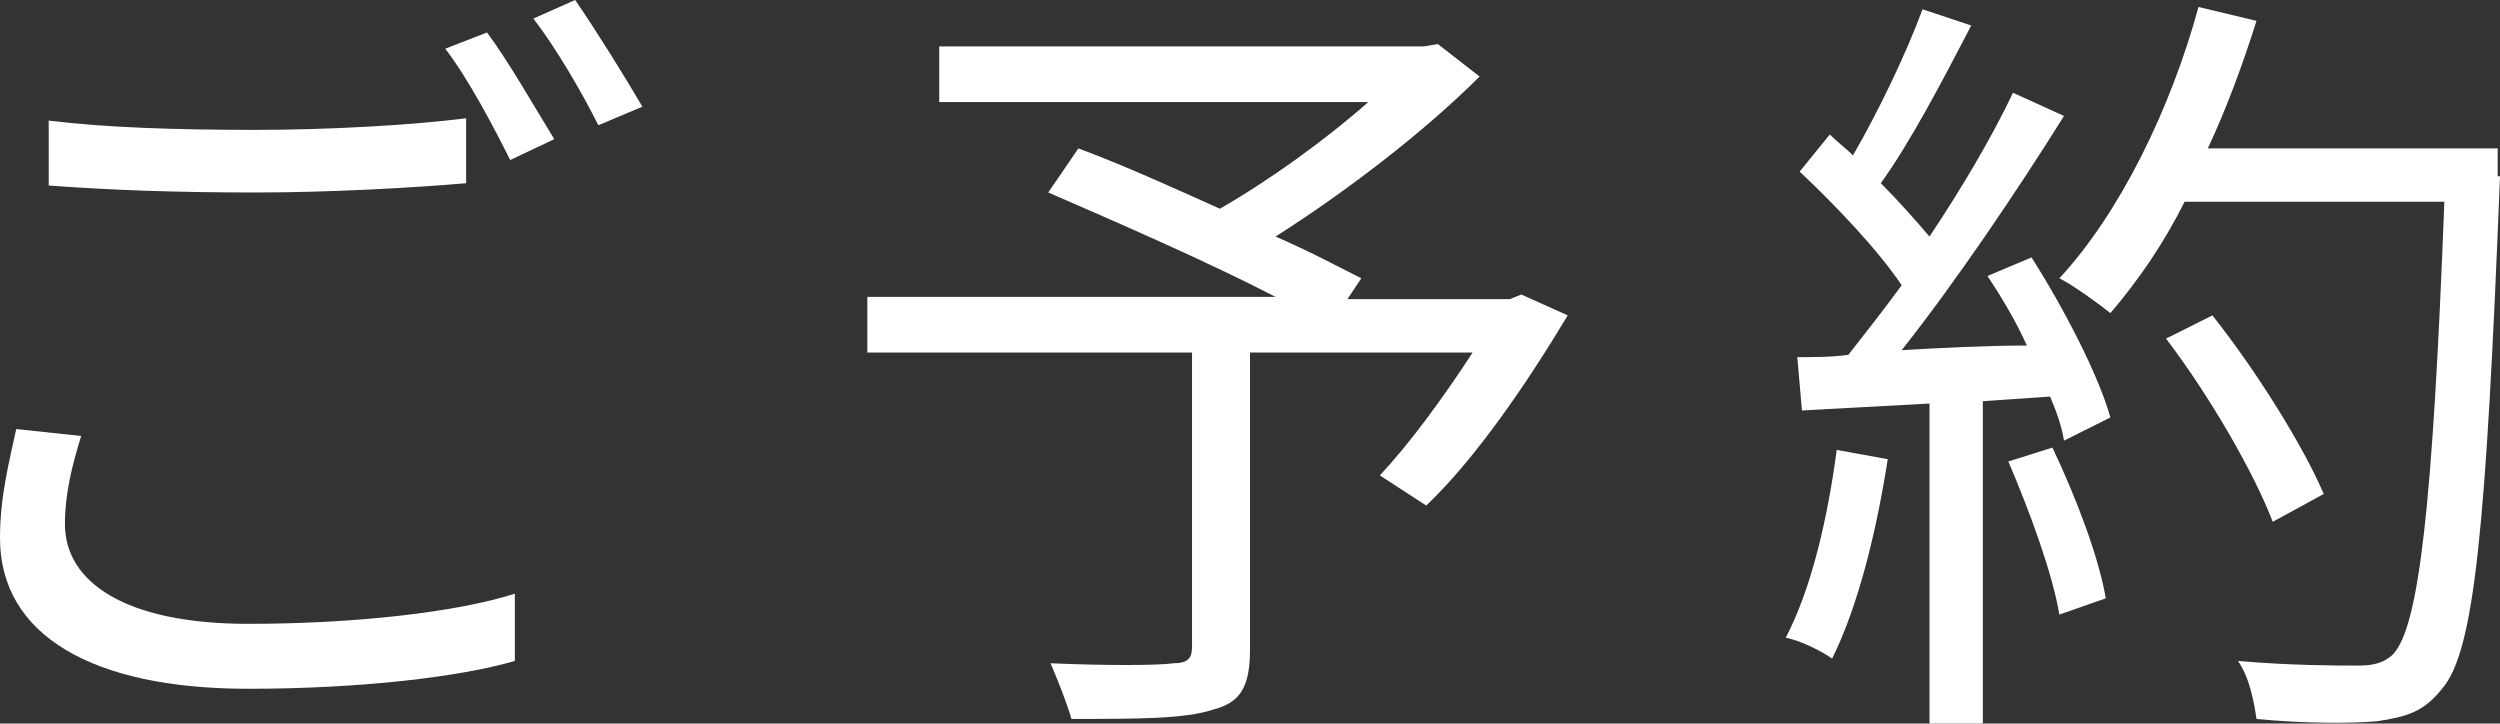 <?xml version="1.0" encoding="utf-8"?>
<!-- Generator: Adobe Illustrator 23.0.0, SVG Export Plug-In . SVG Version: 6.00 Build 0)  -->
<svg version="1.1" id="レイヤー_1" xmlns="http://www.w3.org/2000/svg" xmlns:xlink="http://www.w3.org/1999/xlink" x="0px"
	 y="0px" viewBox="0 0 107.8 31.2" style="enable-background:new 0 0 107.8 31.2;" xml:space="preserve">
<rect x="0" y="0" width="107.8" height="31.2" fill="#333333" stroke="none"/>
<style type="text/css">
	.st0{fill:#FFFFFF;}
</style>
<g>
	<g>
		<path class="st0" d="M3.5,18.8c-0.4,1.3-0.7,2.5-0.7,3.8c0,2.5,2.6,4.3,7.9,4.3c4.6,0,9-0.5,11.5-1.3l0,2.9
			c-2.4,0.7-6.7,1.2-11.5,1.2C4,29.7,0,27.4,0,23.2c0-1.8,0.4-3.3,0.7-4.7L3.5,18.8z M2.1,5.2C4.5,5.5,7.6,5.6,11,5.6
			c3.2,0,6.7-0.2,9.1-0.5v2.8c-2.3,0.2-5.9,0.4-9.1,0.4C7.6,8.3,4.8,8.2,2.1,8V5.2z M23.9,6L22,6.9c-0.7-1.4-1.8-3.5-2.8-4.8
			l1.8-0.7C21.9,2.6,23.1,4.7,23.9,6z M27.7,4.6l-1.9,0.8C25.1,4,24,2.1,23,0.8L24.8,0C25.7,1.3,27,3.4,27.7,4.6z"/>
		<path class="st0" d="M67.6,13.6c-1.8,3-4,6.2-6.1,8.2l-2-1.3c1.3-1.4,2.7-3.3,4-5.3h-9.6V28c0,1.6-0.4,2.3-1.6,2.6
			c-1.2,0.4-3.2,0.4-6.1,0.4c-0.2-0.7-0.6-1.7-0.9-2.4c2.3,0.1,4.6,0.1,5.3,0c0.6,0,0.8-0.2,0.8-0.7V15.2h-14v-2.4h17.6
			c-2.9-1.5-6.8-3.2-9.8-4.5l1.3-1.9c1.9,0.7,4.1,1.7,6.1,2.6c2.1-1.2,4.6-3,6.4-4.6H40.5V2h20.9L62,1.9l1.8,1.4
			c-2.4,2.4-5.8,5-8.8,6.9c1.4,0.6,2.7,1.3,3.7,1.8l-0.6,0.9h7l0.5-0.2L67.6,13.6z"/>
		<path class="st0" d="M81.4,19.8c-0.5,3.2-1.3,6.4-2.4,8.6c-0.4-0.3-1.4-0.8-2-0.9c1.1-2.1,1.8-5.1,2.2-8.1L81.4,19.8z M87.6,11.1
			c1.4,2.2,2.9,5.1,3.4,6.9l-2,1c-0.1-0.6-0.3-1.2-0.6-1.9l-2.9,0.2v14.1h-2.3v-14l-5.5,0.3l-0.2-2.3c0.7,0,1.5,0,2.2-0.1
			c0.7-0.9,1.5-1.9,2.3-3c-1-1.5-2.9-3.5-4.4-4.9l1.3-1.6c0.3,0.3,0.7,0.6,1,0.9c1.1-1.9,2.3-4.4,3-6.3L85,1.1
			c-1.2,2.3-2.6,5-3.9,6.8c0.8,0.8,1.5,1.6,2.1,2.3c1.4-2.1,2.7-4.3,3.6-6.2L89,5c-2,3.2-4.7,7.2-7,10.1c1.7-0.1,3.6-0.2,5.4-0.2
			c-0.5-1.1-1.1-2.1-1.7-3L87.6,11.1z M88.5,19.3c1,2.1,2,4.7,2.3,6.5l-2,0.7c-0.3-1.8-1.3-4.5-2.2-6.6L88.5,19.3z M107.8,7.6
			c-0.6,15.2-1.1,20.5-2.5,22.1c-0.8,1-1.5,1.2-2.8,1.4c-1.1,0.1-3.2,0.1-5.2-0.1c-0.1-0.7-0.3-1.8-0.8-2.5c2.3,0.2,4.3,0.2,5.2,0.2
			c0.6,0,1.1-0.1,1.5-0.5c1.1-1.2,1.7-6.3,2.2-19.5H94.2c-0.9,1.8-2,3.4-3.2,4.8c-0.5-0.4-1.6-1.2-2.2-1.5c2.6-2.8,4.8-7.3,6-11.7
			l2.5,0.6c-0.6,1.9-1.3,3.8-2.1,5.5h12.5V7.6z M98,22.5c-0.8-2.1-2.7-5.4-4.6-7.9l2-1c1.9,2.4,3.9,5.6,4.8,7.7L98,22.5z"/>
	</g>
</g>
</svg>
